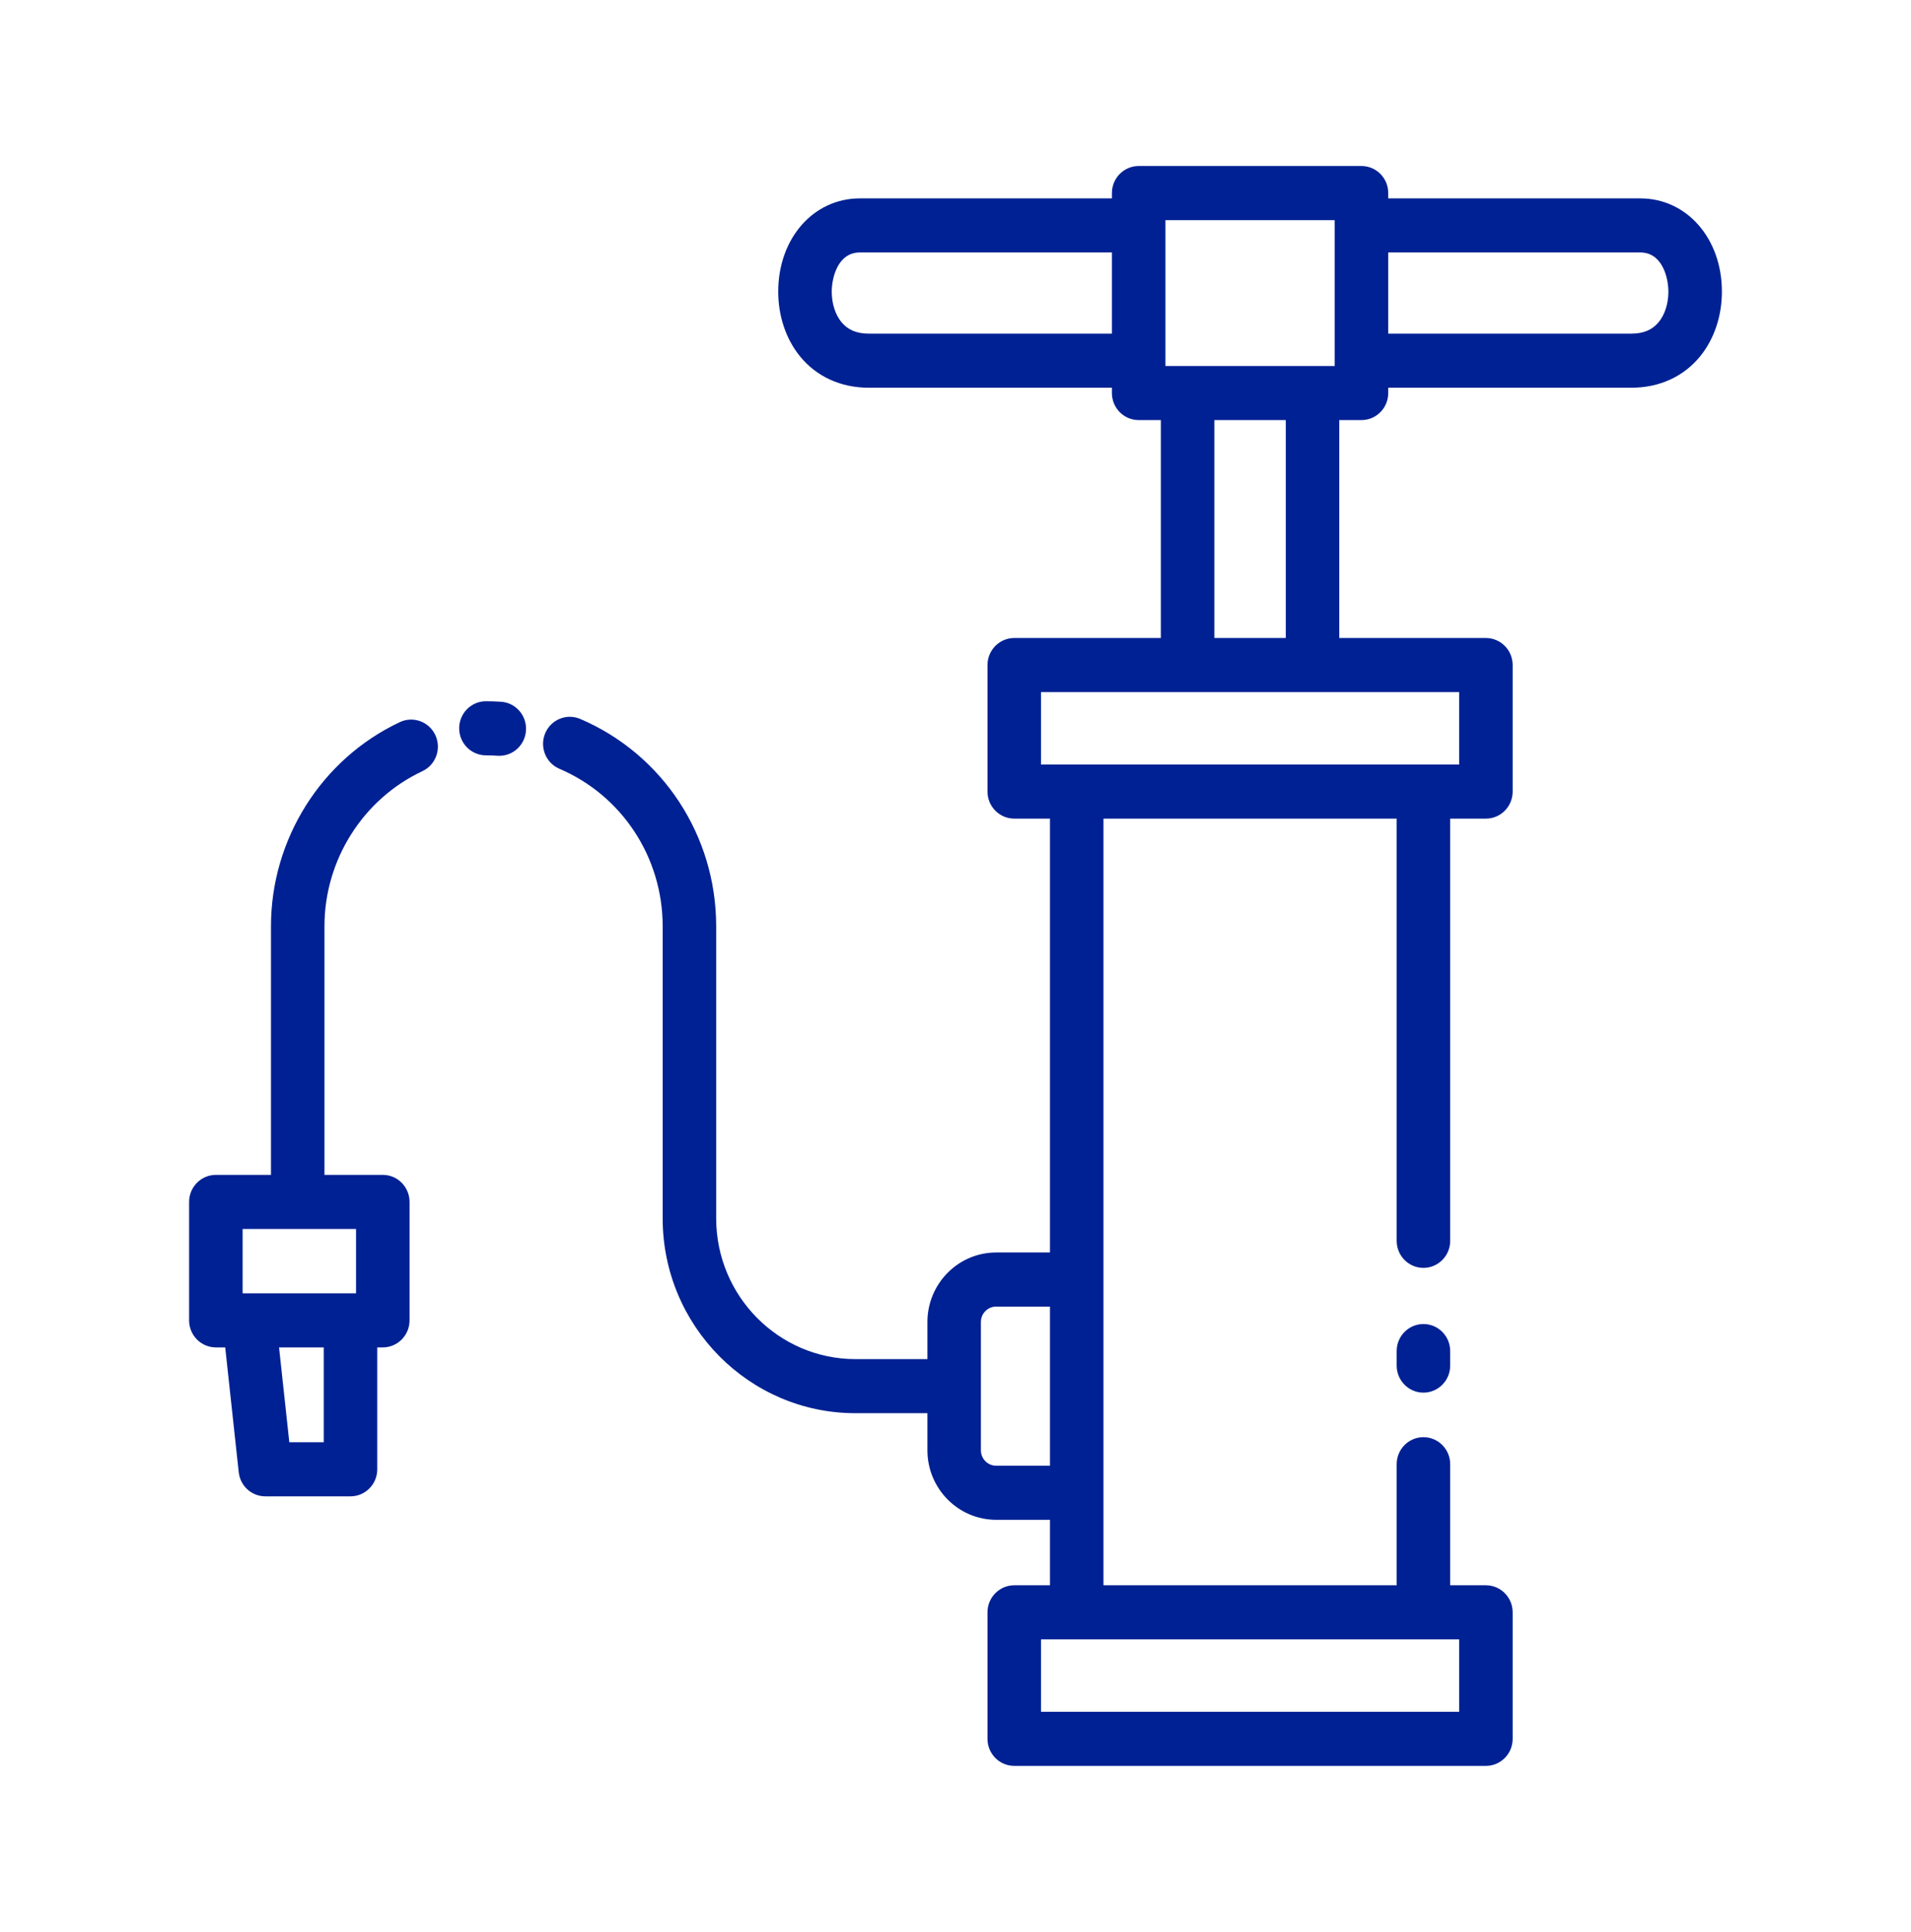 <svg width="93" height="94" viewBox="0 0 93 94" fill="none" xmlns="http://www.w3.org/2000/svg">
<path d="M69.272 64.423C68.553 64.423 67.97 65.012 67.97 65.739V66.445C67.97 67.171 68.553 67.761 69.272 67.761C69.991 67.761 70.574 67.171 70.574 66.445V65.739C70.574 65.012 69.991 64.423 69.272 64.423Z" fill="#002193"/>
<path d="M79.826 9.653H67.559V9.394C67.559 8.667 66.976 8.078 66.257 8.078H55.414C54.695 8.078 54.112 8.667 54.112 9.394V9.653H41.844C39.581 9.653 37.873 11.603 37.873 14.19C37.873 15.375 38.246 16.489 38.924 17.328C39.725 18.319 40.914 18.865 42.271 18.865H54.112V19.124C54.112 19.851 54.695 20.44 55.414 20.44H56.493V31.043H49.359C48.64 31.043 48.057 31.632 48.057 32.358V38.514C48.057 39.241 48.64 39.831 49.359 39.831H51.097V60.942H48.479C46.634 60.942 45.133 62.459 45.133 64.324V66.129H41.628C37.893 66.129 34.853 63.057 34.853 59.281V45.07C34.853 40.66 32.256 36.7 28.237 34.981C27.575 34.699 26.811 35.011 26.531 35.681C26.251 36.35 26.561 37.123 27.223 37.406C30.276 38.711 32.249 41.719 32.249 45.07V59.281C32.249 64.508 36.457 68.761 41.628 68.761H45.133V70.566C45.133 72.431 46.634 73.949 48.479 73.949H51.097V77.134H49.359C48.64 77.134 48.057 77.723 48.057 78.45V84.606C48.057 85.333 48.64 85.922 49.359 85.922H72.312C73.031 85.922 73.614 85.333 73.614 84.606V78.45C73.614 77.723 73.031 77.134 72.312 77.134H70.574V71.244C70.574 70.517 69.991 69.928 69.272 69.928C68.553 69.928 67.97 70.517 67.97 71.244V77.134H53.701V72.633V62.258V39.831H67.97V60.375C67.97 61.102 68.553 61.691 69.272 61.691C69.991 61.691 70.574 61.102 70.574 60.375V39.831H72.312C73.031 39.831 73.614 39.241 73.614 38.514V32.358C73.614 31.632 73.031 31.043 72.312 31.043H65.177V20.44H66.257C66.976 20.44 67.559 19.851 67.559 19.124V18.865H79.4C80.757 18.865 81.946 18.319 82.747 17.328C83.424 16.489 83.797 15.375 83.797 14.19C83.797 11.603 82.09 9.653 79.826 9.653ZM69.272 79.766H71.01V83.29H50.661V79.766H52.399H69.272ZM48.479 71.317C48.069 71.317 47.736 70.98 47.736 70.566V64.324C47.736 63.91 48.069 63.574 48.479 63.574H51.097V71.317H48.479ZM56.716 10.71H64.955V10.969V17.549V17.808H63.876H57.795H56.716V17.549V10.969V10.71ZM42.271 16.233C41.686 16.233 41.251 16.046 40.94 15.662C40.646 15.298 40.477 14.762 40.477 14.19C40.477 13.531 40.763 12.284 41.844 12.284H54.112V16.233H42.271ZM71.01 37.199H69.272H52.399H50.661V33.675H57.795H63.876H71.01L71.01 37.199ZM62.574 31.043H59.097V20.44H62.574V31.043ZM80.73 15.662C80.42 16.046 79.985 16.233 79.4 16.233H67.559V12.284H79.826C80.908 12.284 81.193 13.531 81.193 14.19C81.193 14.762 81.025 15.298 80.73 15.662Z" fill="#002193"/>
<path d="M19.459 35.136C15.649 36.925 13.187 40.825 13.187 45.07V57.166H10.505C9.786 57.166 9.203 57.756 9.203 58.482V64.244C9.203 64.971 9.786 65.56 10.505 65.56H10.96L11.618 71.634C11.69 72.302 12.248 72.807 12.912 72.807H17.057C17.776 72.807 18.359 72.218 18.359 71.491V65.56H18.629C19.348 65.56 19.931 64.971 19.931 64.244V58.483C19.931 57.756 19.348 57.166 18.629 57.166H15.79V45.07C15.79 41.845 17.661 38.882 20.557 37.522C21.209 37.216 21.492 36.433 21.189 35.774C20.886 35.115 20.111 34.829 19.459 35.136ZM15.755 70.175H14.079L13.58 65.56H15.755V70.175ZM17.327 62.928H17.057H12.128H11.807V59.798H17.327V62.928Z" fill="#002193"/>
<path d="M24.386 34.145C24.141 34.129 23.893 34.12 23.648 34.12C22.929 34.12 22.346 34.709 22.346 35.436C22.346 36.163 22.929 36.752 23.648 36.752C23.834 36.752 24.024 36.759 24.21 36.772C24.24 36.774 24.27 36.775 24.3 36.775C24.979 36.775 25.551 36.242 25.597 35.547C25.646 34.822 25.104 34.194 24.386 34.145Z" fill="#002193"/>
</svg>
